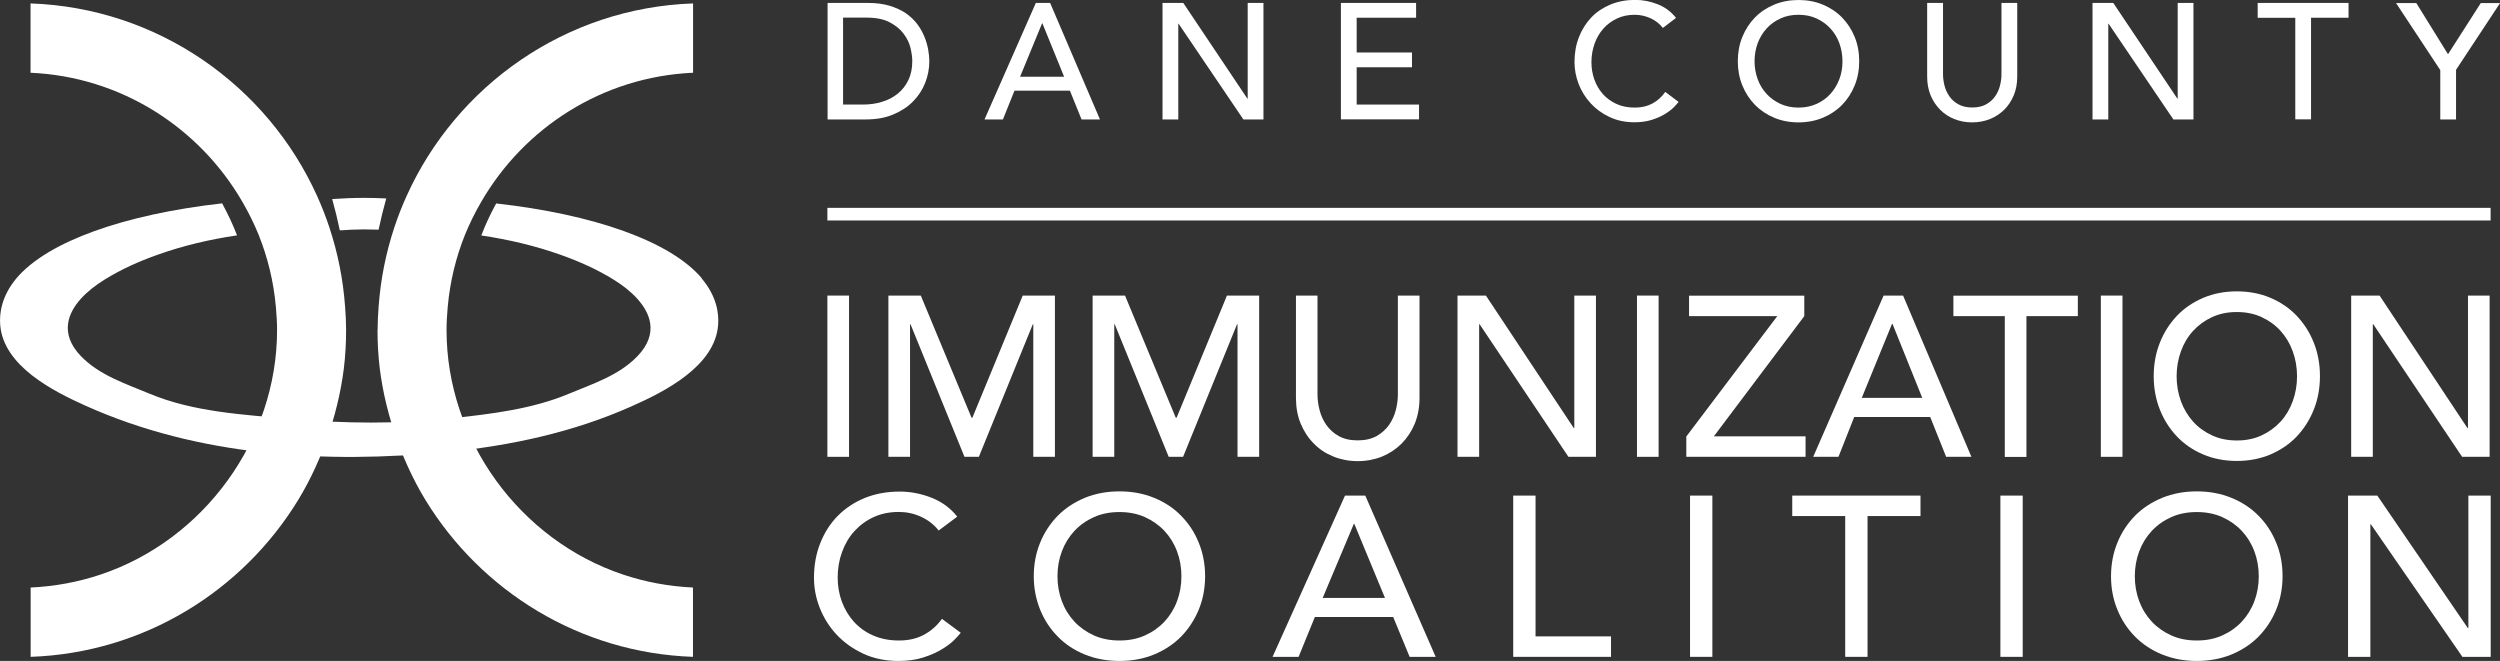 <svg height="67.51" viewBox="0 0 255.35 67.51" width="255.35" xmlns="http://www.w3.org/2000/svg"><rect x="0" y="0" width="255.35" height="67.51" fill="#333333" stroke="none"/><g fill="#ffffff"><path d="m37.2 23.43c.49 0 .98.01 1.47.03.23-1.09.49-2.15.78-3.19-.74-.04-1.49-.06-2.25-.06-1.1 0-2.2.05-3.27.12.29 1.04.55 2.11.78 3.2.83-.06 1.66-.1 2.49-.1Z"/><path d="m35.35 33.72c0-.8-.04-1.58-.1-2.36-.2-2.82-.75-5.55-1.61-8.14-.36-1.09-.78-2.16-1.25-3.2C27.31 8.76 16.15.8 3.12.35v7.08c9.26.41 17.26 5.62 21.64 13.19.62 1.07 1.17 2.17 1.64 3.32.94 2.33 1.55 4.82 1.78 7.42.07.78.12 1.57.12 2.36 0 11.18-7.46 21.44-18.04 24.97-2.3.77-4.71 1.21-7.13 1.32v7.08c11.57-.4 21.65-6.73 27.33-16.03 2.55-4.18 4.32-9.48 4.76-14.36.14-1.51.13-2.98.13-2.98Z"/><path d="m38.57 33.72c0-.8.04-1.58.1-2.36.2-2.82.75-5.55 1.61-8.14.36-1.09.78-2.16 1.25-3.2C46.61 8.76 57.76.8 70.79.35v7.08c-9.26.41-17.26 5.62-21.64 13.19-.62 1.07-1.17 2.17-1.64 3.32-.94 2.33-1.55 4.82-1.78 7.42-.07.78-.12 1.57-.12 2.36 0 11.18 7.46 21.44 18.04 24.97 2.3.77 4.71 1.21 7.13 1.32v7.08c-11.57-.4-21.65-6.73-27.33-16.03-2.55-4.18-4.32-9.48-4.76-14.36-.14-1.51-.13-2.98-.13-2.98Z"/><path d="m71.67 28.41c-3.19-3.76-10.99-6.51-20.99-7.63-.57 1.05-1.09 2.13-1.52 3.27 2.77.41 5.51 1.05 8.17 2 1.85.66 3.67 1.47 5.36 2.52 1.8 1.11 3.45 2.68 3.72 4.45.16 1.07-.19 2.21-1.31 3.37-1.89 1.97-4.63 2.84-7 3.83-3.74 1.57-7.93 2.06-11.93 2.5-5.49.61-11.04.55-16.54.06-4.75-.42-9.9-.7-14.36-2.57-2.36-.99-5.1-1.86-7-3.83-1.12-1.16-1.47-2.31-1.31-3.37.26-1.78 1.92-3.34 3.72-4.45 1.69-1.05 3.51-1.86 5.36-2.52 2.65-.95 5.39-1.59 8.17-2-.43-1.14-.96-2.22-1.52-3.27-10 1.13-17.79 3.88-20.99 7.63C.15 30.24-.07 32.01.02 33.17c.31 4.2 5.4 6.78 8.72 8.27 11.53 5.18 24.5 5.94 36.92 4.73 6.49-.64 12.88-2.01 18.85-4.67 3.36-1.49 8.53-4.09 8.84-8.32.09-1.16-.14-2.93-1.69-4.75Z"/><path d="M84.51 21.23H254.39V22.52H84.51Z"/><path d="m84.51 30.19h2.21v16.47h-2.21v-16.47Z"/><path d="m90.76 30.19h3.29l5.18 12.47h.09l5.14-12.47h3.29v16.47h-2.21v-13.54h-.05l-5.51 13.54h-1.47l-5.51-13.54h-.05v13.54h-2.21v-16.47Z"/><path d="m111.62 30.19h3.29l5.18 12.47h.09l5.14-12.47h3.29v16.47h-2.21v-13.54h-.05l-5.51 13.54h-1.47l-5.51-13.54h-.05v13.54h-2.21v-16.47Z"/><path d="m134.57 30.19v10.1c0 .51.07 1.04.21 1.59.14.55.37 1.06.69 1.52.32.46.74.84 1.27 1.14.52.29 1.17.44 1.93.44s1.41-.15 1.94-.44c.52-.3.94-.68 1.27-1.14.32-.47.55-.97.69-1.52.14-.55.21-1.08.21-1.59v-10.1h2.21v10.45c0 .96-.16 1.83-.48 2.62-.32.78-.77 1.46-1.34 2.04-.57.57-1.23 1.01-2 1.33-.77.31-1.6.47-2.49.47s-1.72-.16-2.49-.47-1.44-.75-2-1.33c-.57-.57-1.01-1.25-1.34-2.04-.32-.78-.48-1.66-.48-2.62v-10.45h2.21Z"/><path d="m148.87 30.19h2.9l8.98 13.54h.05v-13.54h2.21v16.47h-2.81l-9.07-13.54h-.05v13.54h-2.21v-16.47Z"/><path d="m167.2 30.19h2.21v16.47h-2.21v-16.47Z"/><path d="m172.25 44.57 9.28-12.28h-9.01v-2.09h11.77v2.09l-9.24 12.28h9.37v2.09h-12.18v-2.09Z"/><path d="m192.38 30.19h2l6.98 16.47h-2.58l-1.63-4.07h-7.76l-1.61 4.07h-2.58l7.19-16.47Zm3.96 10.45-3.04-7.56h-.05l-3.09 7.56h6.17Z"/><path d="m204.77 32.29h-5.25v-2.09h12.71v2.09h-5.25v14.38h-2.21v-14.38Z"/><path d="m214.58 30.19h2.21v16.47h-2.21v-16.47Z"/><path d="m228.47 47.08c-1.24 0-2.39-.22-3.43-.66-1.04-.44-1.94-1.05-2.68-1.83-.74-.78-1.33-1.69-1.75-2.75-.42-1.06-.63-2.2-.63-3.42s.21-2.37.63-3.42c.42-1.06 1.01-1.97 1.75-2.75.74-.78 1.64-1.38 2.68-1.83 1.04-.44 2.19-.66 3.43-.66s2.39.22 3.43.66c1.04.44 1.94 1.05 2.68 1.83.74.78 1.33 1.69 1.75 2.75.42 1.05.63 2.2.63 3.42s-.21 2.37-.63 3.42c-.42 1.05-1.01 1.97-1.75 2.75-.74.78-1.64 1.38-2.68 1.83-1.04.44-2.19.66-3.43.66Zm0-2.09c.94 0 1.78-.17 2.53-.52.75-.35 1.4-.82 1.94-1.41s.95-1.28 1.24-2.08c.29-.8.44-1.65.44-2.55s-.15-1.75-.44-2.55-.71-1.49-1.24-2.08-1.18-1.06-1.94-1.41c-.75-.35-1.6-.52-2.53-.52s-1.78.17-2.53.52c-.75.35-1.4.82-1.94 1.41s-.95 1.28-1.24 2.08c-.29.8-.44 1.65-.44 2.55s.15 1.75.44 2.55c.29.8.71 1.49 1.24 2.08s1.18 1.06 1.94 1.41c.75.35 1.6.52 2.53.52Z"/><path d="m240.15 30.19h2.9l8.98 13.54h.05v-13.54h2.21v16.47h-2.81l-9.07-13.54h-.05v13.54h-2.21v-16.47Z"/><path d="m84.51.3h4.15c.84 0 1.58.1 2.21.29.63.19 1.18.45 1.65.76.46.32.85.69 1.16 1.1s.55.84.73 1.28.31.87.39 1.31c.08.44.12.84.12 1.21 0 .76-.14 1.5-.42 2.21-.28.71-.69 1.34-1.24 1.9-.55.56-1.23 1-2.04 1.34-.81.34-1.75.5-2.81.5h-3.88V.3Zm1.61 10.38h2.03c.68 0 1.33-.09 1.94-.28.61-.18 1.15-.46 1.6-.83.46-.37.82-.83 1.09-1.39s.4-1.2.4-1.94c0-.38-.06-.83-.18-1.34-.12-.51-.36-.99-.7-1.45-.34-.46-.82-.85-1.42-1.17-.61-.32-1.39-.48-2.35-.48h-2.42v8.87Z"/><path d="m105.8.3h1.46l5.09 11.9h-1.88l-1.19-2.94h-5.66l-1.18 2.94h-1.88L105.8.3Zm2.89 7.54-2.22-5.46h-.03l-2.25 5.46h4.5Z"/><path d="m118.74.3h2.12l6.55 9.78h.03V.3h1.61v11.9h-2.05l-6.62-9.78h-.03v9.78h-1.61V.3Z"/><path d="m136.96.3h7.68v1.51h-6.07v3.55h5.65v1.51h-5.65v3.81h6.37v1.51h-7.98V.3Z"/><path d="m169.86 2.87c-.34-.44-.76-.77-1.28-1.01-.52-.23-1.05-.35-1.6-.35-.67 0-1.28.12-1.82.38-.54.25-1.01.6-1.39 1.03-.39.44-.69.95-.9 1.54-.21.59-.32 1.22-.32 1.89 0 .63.1 1.22.3 1.78.2.56.49 1.05.87 1.48.38.43.85.76 1.39 1.01s1.17.37 1.87.37 1.28-.14 1.8-.42.95-.67 1.31-1.18l1.36 1.02c-.09.12-.25.3-.47.53s-.52.46-.89.69c-.37.23-.82.43-1.34.6-.52.17-1.12.26-1.81.26-.94 0-1.79-.18-2.55-.54-.76-.36-1.4-.83-1.93-1.41-.53-.58-.94-1.24-1.22-1.97-.28-.73-.42-1.48-.42-2.23 0-.92.15-1.77.45-2.54s.73-1.45 1.27-2.02 1.2-1 1.96-1.32c.76-.31 1.6-.47 2.52-.47.78 0 1.55.15 2.31.45s1.37.77 1.86 1.39l-1.34 1.02Z"/><path d="m183.7 12.5c-.91 0-1.74-.16-2.5-.48-.76-.32-1.41-.76-1.96-1.32-.54-.56-.97-1.22-1.28-1.98-.31-.76-.46-1.58-.46-2.47s.15-1.71.46-2.47c.31-.76.73-1.42 1.28-1.98.54-.56 1.2-1 1.96-1.32.76-.32 1.6-.48 2.5-.48s1.74.16 2.5.48c.76.32 1.42.76 1.96 1.32s.97 1.22 1.28 1.98c.31.76.46 1.59.46 2.47s-.15 1.71-.46 2.47c-.31.76-.73 1.42-1.28 1.98-.54.56-1.2 1-1.96 1.32-.76.32-1.6.48-2.5.48Zm0-1.51c.68 0 1.3-.13 1.85-.38s1.02-.59 1.41-1.02c.39-.43.69-.93.91-1.5s.32-1.19.32-1.84-.11-1.26-.32-1.84-.52-1.08-.91-1.5c-.39-.43-.86-.76-1.41-1.02s-1.17-.38-1.85-.38-1.3.12-1.85.38c-.55.25-1.02.59-1.41 1.02-.39.43-.69.93-.91 1.5-.21.58-.32 1.19-.32 1.84s.11 1.26.32 1.84c.21.58.52 1.08.91 1.5.39.43.86.76 1.41 1.02.55.25 1.17.38 1.85.38Z"/><path d="m198.46.3v7.29c0 .37.05.75.15 1.15.1.4.27.76.5 1.1.24.34.54.61.93.82.38.21.85.32 1.41.32s1.03-.11 1.41-.32c.38-.21.69-.49.92-.82.24-.34.4-.7.5-1.1.1-.4.15-.78.15-1.15V.3h1.61v7.54c0 .7-.12 1.33-.35 1.89-.24.57-.56 1.06-.97 1.47-.42.41-.9.73-1.46.96-.56.22-1.17.34-1.82.34s-1.25-.11-1.82-.34c-.56-.22-1.05-.54-1.46-.96-.41-.42-.74-.91-.97-1.47s-.35-1.2-.35-1.89V.3h1.61Z"/><path d="m213.73.3h2.12l6.55 9.78h.03V.3h1.61v11.9h-2.05l-6.62-9.78h-.03v9.78h-1.61V.3Z"/><path d="m234.43 1.82h-3.83V.3h9.28v1.51h-3.83v10.38h-1.61V1.82Z"/><path d="m249.23 7.13-4.5-6.82h2.07l3.24 5.23 3.35-5.23h1.97l-4.5 6.82v5.07h-1.61v-5.07Z"/><path d="m95.87 54.18c-.47-.6-1.08-1.07-1.8-1.4s-1.48-.49-2.25-.49c-.95 0-1.81.17-2.57.52-.77.35-1.42.83-1.97 1.43-.55.6-.97 1.31-1.27 2.13s-.45 1.69-.45 2.62c0 .87.14 1.69.43 2.47.29.78.7 1.46 1.23 2.05.54.59 1.19 1.06 1.97 1.4.78.34 1.65.51 2.63.51s1.81-.19 2.54-.58c.73-.39 1.34-.93 1.85-1.63l1.92 1.42c-.13.17-.35.42-.66.73-.32.32-.74.64-1.26.95-.52.32-1.15.6-1.89.84-.74.24-1.59.36-2.55.36-1.33 0-2.53-.25-3.59-.74-1.07-.5-1.98-1.15-2.73-1.95s-1.32-1.72-1.72-2.73-.59-2.04-.59-3.08c0-1.27.21-2.45.64-3.53.43-1.08 1.02-2.01 1.79-2.79.77-.78 1.69-1.39 2.76-1.83 1.08-.43 2.26-.65 3.56-.65 1.11 0 2.2.21 3.26.63s1.94 1.06 2.62 1.93l-1.9 1.42Z"/><path d="m114.34 67.51c-1.28 0-2.46-.22-3.54-.66-1.08-.44-2-1.05-2.76-1.83-.77-.78-1.37-1.69-1.8-2.75-.43-1.06-.65-2.2-.65-3.42s.22-2.37.65-3.42c.43-1.06 1.04-1.97 1.8-2.75.77-.78 1.69-1.38 2.76-1.83 1.08-.44 2.25-.66 3.54-.66s2.46.22 3.54.66c1.08.44 2 1.05 2.76 1.83.77.78 1.37 1.69 1.8 2.75.43 1.05.65 2.2.65 3.42s-.22 2.37-.65 3.42c-.44 1.05-1.04 1.97-1.8 2.75-.77.78-1.69 1.38-2.76 1.83-1.08.44-2.25.66-3.54.66Zm0-2.09c.97 0 1.84-.17 2.61-.52.78-.35 1.44-.82 1.99-1.41.55-.59.98-1.28 1.28-2.08.3-.8.45-1.65.45-2.55s-.15-1.75-.45-2.55-.73-1.49-1.28-2.08c-.55-.59-1.22-1.06-1.99-1.41-.78-.35-1.65-.52-2.61-.52s-1.84.17-2.61.52c-.78.35-1.44.82-1.99 1.41-.55.59-.98 1.28-1.28 2.08s-.45 1.65-.45 2.55.15 1.75.45 2.55c.3.8.73 1.49 1.28 2.08.55.59 1.22 1.06 1.99 1.41.78.35 1.65.52 2.61.52Z"/><path d="m137.38 50.62h2.07l7.19 16.47h-2.66l-1.68-4.07h-8l-1.66 4.07h-2.66l7.4-16.47Zm4.08 10.45-3.13-7.56h-.05l-3.18 7.56h6.36Z"/><path d="m154.56 50.62h2.28v14.38h7.71v2.09h-9.99v-16.47Z"/><path d="m172.62 50.62h2.28v16.47h-2.28v-16.47Z"/><path d="m188.47 52.71h-5.41v-2.09h13.1v2.09h-5.41v14.38h-2.28v-14.38Z"/><path d="m204.32 50.62h2.28v16.47h-2.28v-16.47Z"/><path d="m224.38 67.51c-1.28 0-2.46-.22-3.54-.66-1.08-.44-2-1.05-2.77-1.83-.77-.78-1.37-1.69-1.8-2.75-.44-1.06-.65-2.2-.65-3.42s.22-2.37.65-3.42c.43-1.06 1.04-1.97 1.8-2.75.77-.78 1.69-1.38 2.77-1.83 1.08-.44 2.25-.66 3.54-.66s2.46.22 3.54.66c1.08.44 2 1.05 2.77 1.83.77.78 1.37 1.69 1.8 2.75.44 1.05.65 2.2.65 3.42s-.22 2.37-.65 3.42c-.43 1.05-1.04 1.97-1.8 2.75-.77.78-1.69 1.38-2.77 1.83-1.08.44-2.25.66-3.54.66Zm0-2.09c.96 0 1.84-.17 2.61-.52.78-.35 1.44-.82 1.99-1.41.55-.59.98-1.28 1.28-2.08.3-.8.45-1.65.45-2.55s-.15-1.75-.45-2.55c-.3-.8-.73-1.49-1.28-2.08-.55-.59-1.22-1.06-1.99-1.41-.78-.35-1.65-.52-2.61-.52s-1.84.17-2.61.52c-.78.35-1.44.82-1.99 1.41-.55.59-.98 1.28-1.28 2.08-.3.8-.45 1.65-.45 2.55s.15 1.75.45 2.55c.3.8.73 1.49 1.28 2.08.55.59 1.22 1.06 1.99 1.41.78.35 1.64.52 2.61.52Z"/><path d="m239.83 50.62h2.99l9.25 13.54h.05v-13.54h2.28v16.47h-2.89l-9.35-13.54h-.05v13.54h-2.28v-16.47Z"/></g></svg>